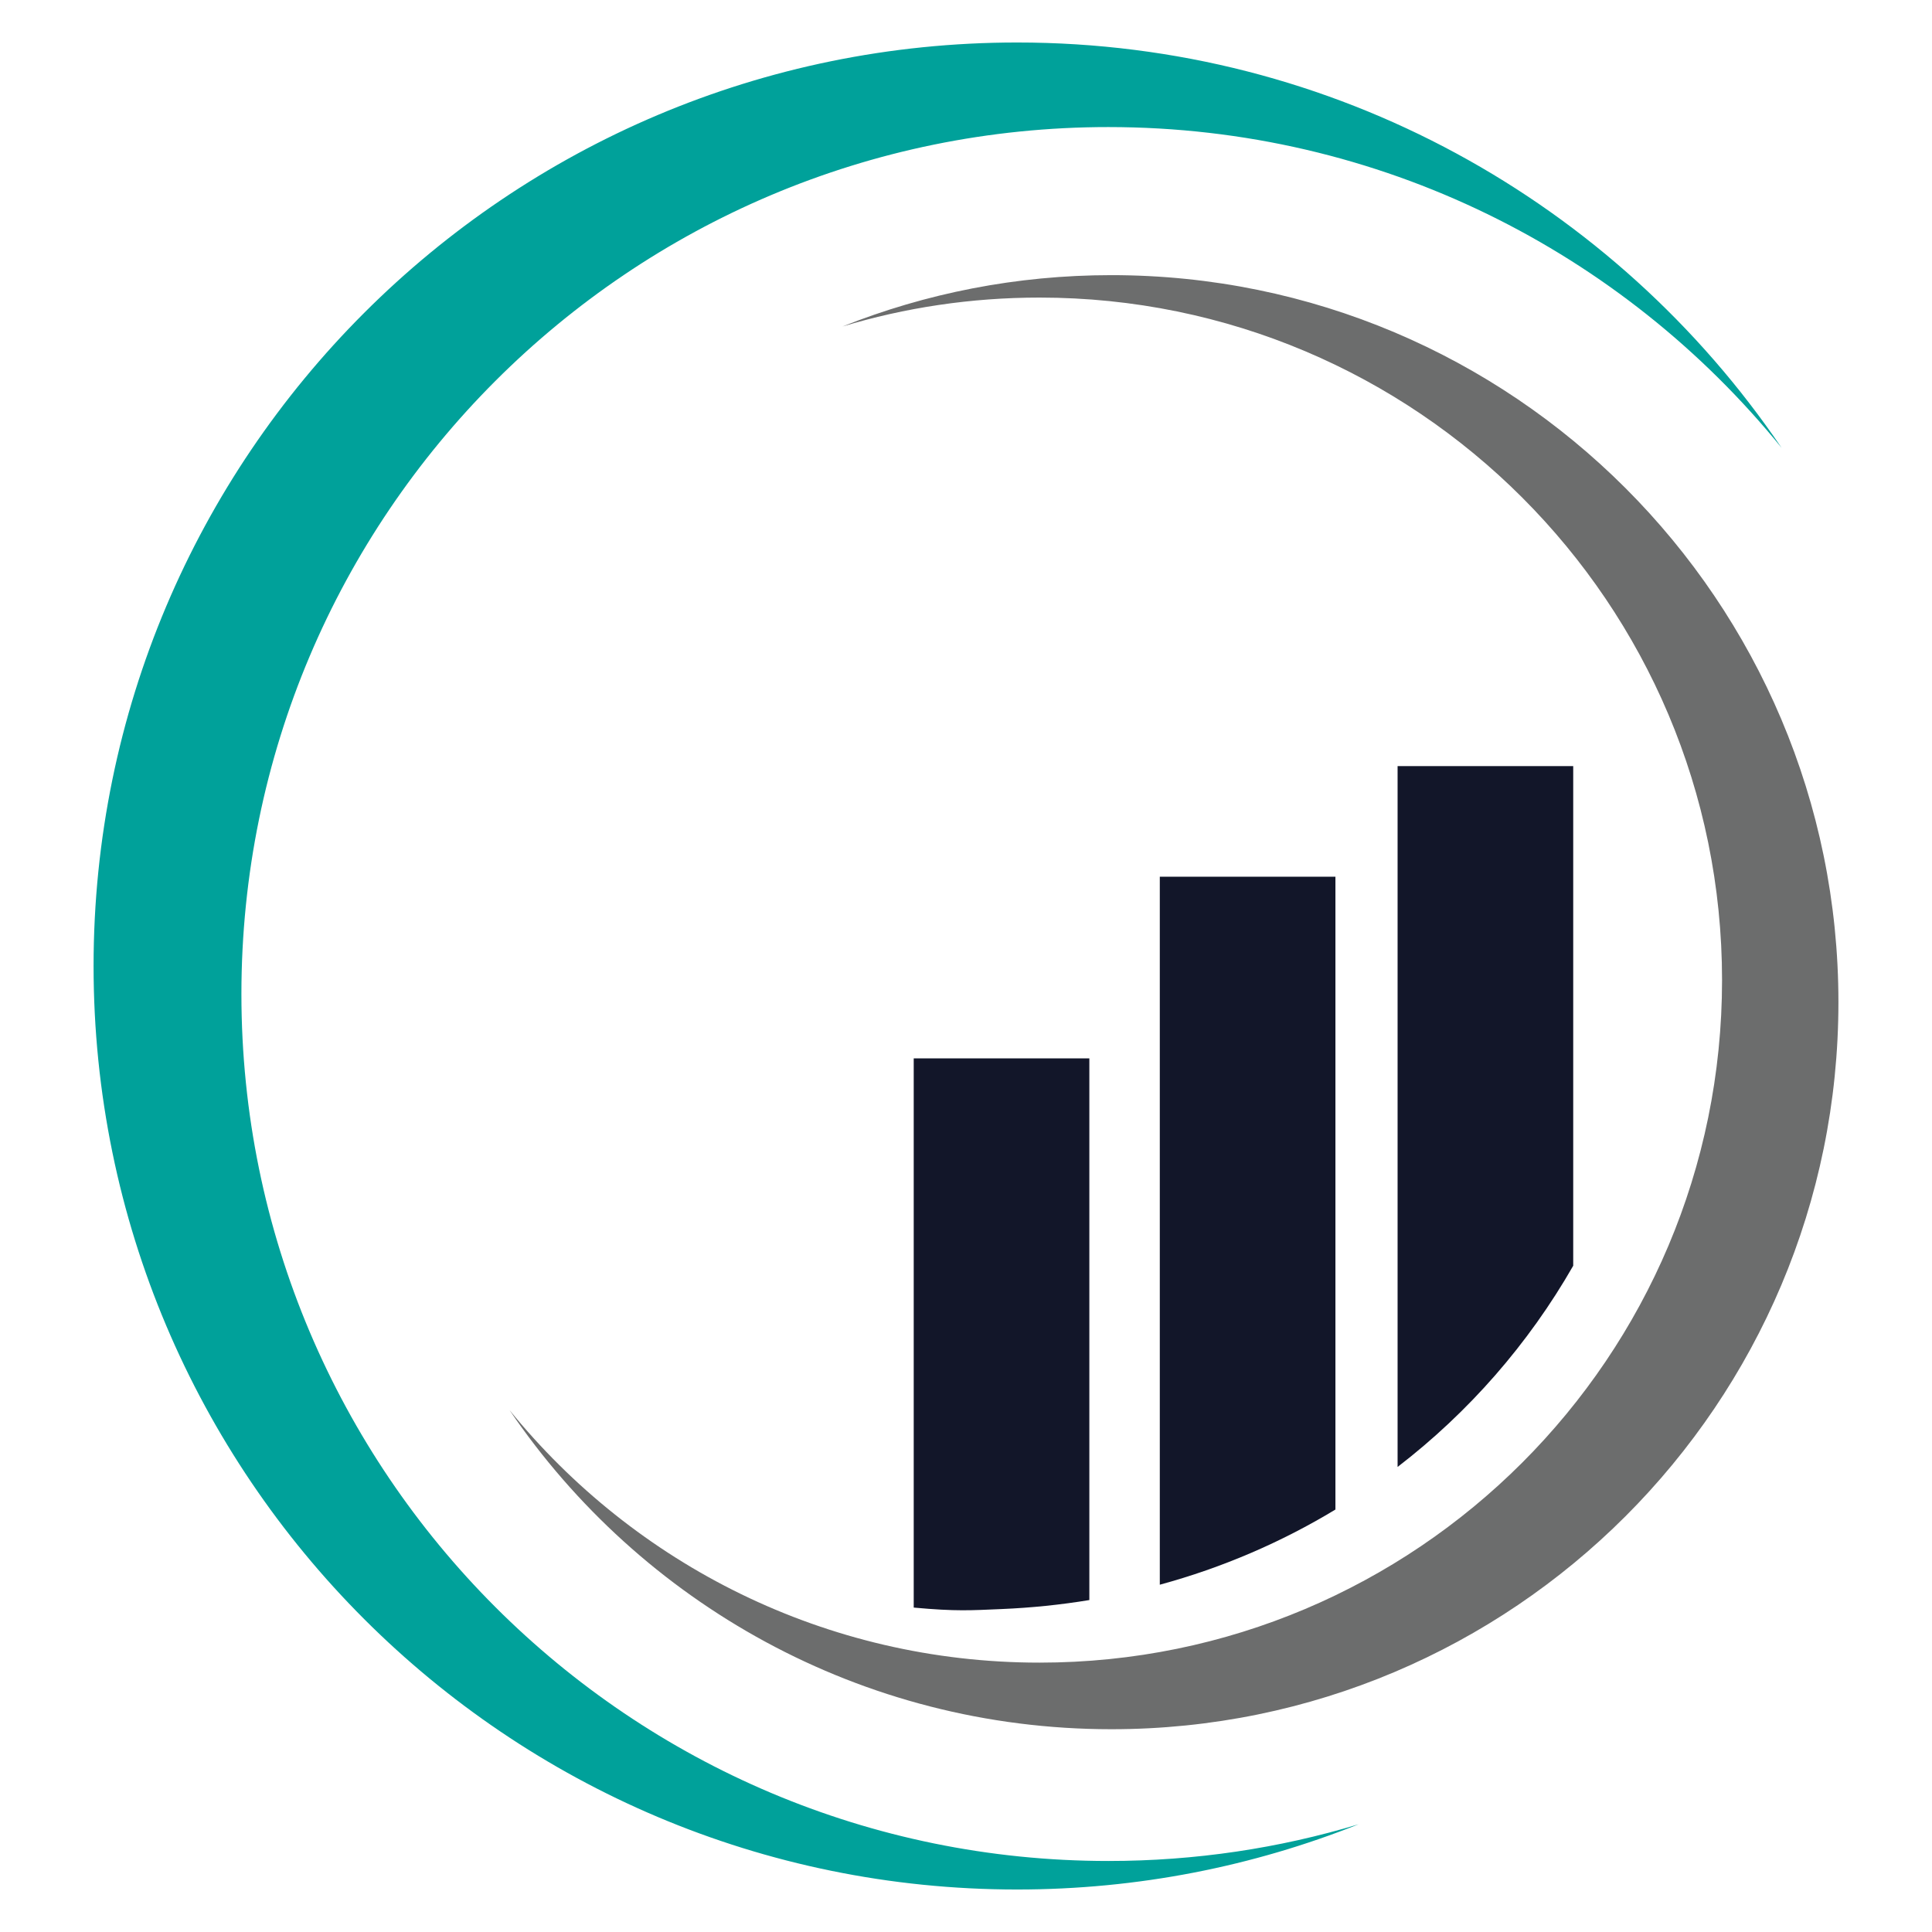<?xml version="1.0" encoding="UTF-8"?>
<!-- Generator: Adobe Illustrator 27.8.1, SVG Export Plug-In . SVG Version: 6.00 Build 0)  -->
<svg xmlns="http://www.w3.org/2000/svg" xmlns:xlink="http://www.w3.org/1999/xlink" version="1.1" id="Layer_1" x="0px" y="0px" viewBox="0 0 789.74 789.74" style="enable-background:new 0 0 789.74 789.74;" xml:space="preserve">
<style type="text/css">
	.st0{fill:#00A19A;}
	.st1{fill:#6C6D6D;}
	.st2{fill:#121629;}
</style>
<g>
	<path class="st0" d="M98.68,406.32c0,195.72,158.67,354.39,354.39,354.39c35.57,0,69.92-5.23,102.3-15.01   c-43.19,17.21-90.29,26.67-139.62,26.67c-208.47,0-377.5-169.03-377.5-377.5c0-208.51,169.03-377.5,377.5-377.5   c129.97,0,244.6,65.66,312.49,165.67c-64.92-79.99-164.09-131.1-275.17-131.1C257.35,51.93,98.68,210.6,98.68,406.32"></path>
	<path class="st1" d="M703.92,400.64c0-154.08-124.91-279-279-279c-28.01,0-55.05,4.12-80.54,11.82   c34.01-13.55,71.08-20.99,109.92-20.99c164.12,0,297.19,133.07,297.19,297.19c0,164.15-133.07,297.19-297.19,297.19   c-102.32,0-192.56-51.69-246.01-130.43c51.11,62.98,129.18,103.21,216.63,103.21C579.01,679.63,703.92,554.72,703.92,400.64"></path>
	<g>
		<g>
			<path class="st2" d="M643.08,517.4V313.15h-71.79v286.49C600.35,577.29,624.76,549.39,643.08,517.4z"></path>
			<path class="st2" d="M545.88,358.38h-71.79v289.4c25.68-6.99,49.77-17.4,71.79-30.73V358.38z"></path>
			<path class="st2" d="M409.4,657.73c12.21-0.51,24.19-1.75,35.89-3.68V432.63H373.5v224.5C390.97,658.74,397,658.25,409.4,657.73z     "></path>
		</g>
	</g>
</g>
</svg>
